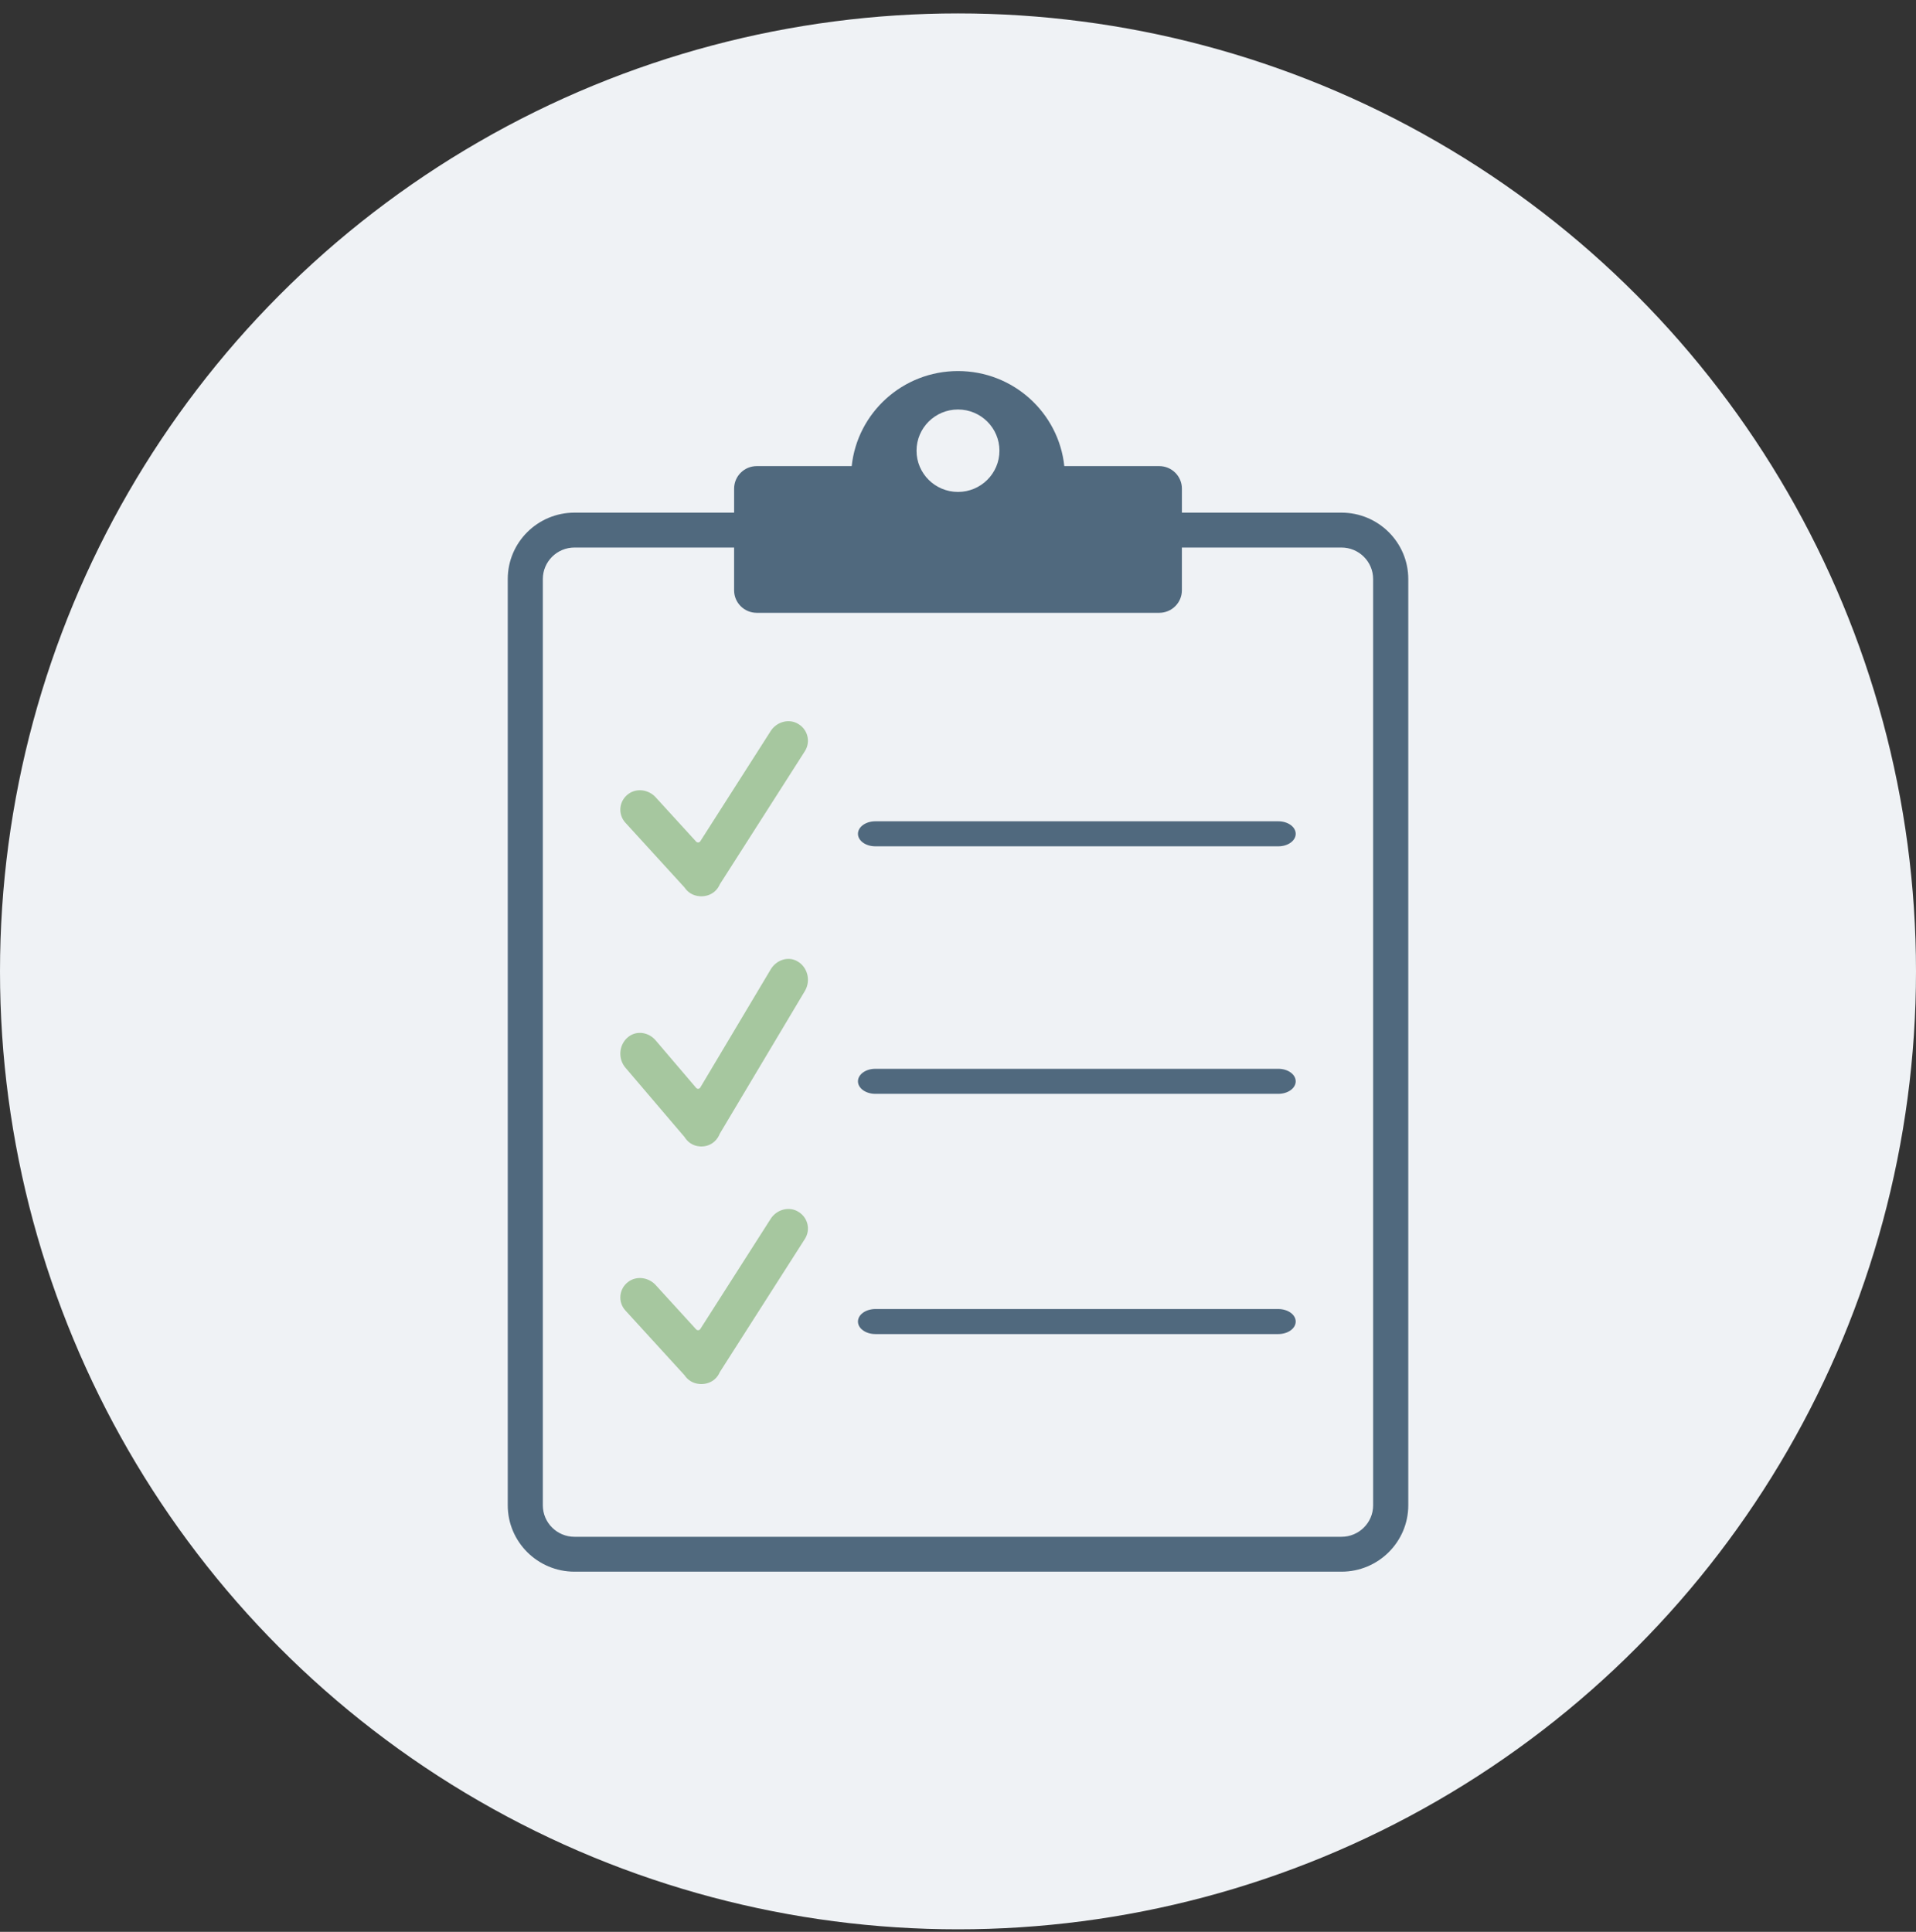 <svg width="120" height="121" viewBox="0 0 120 121" fill="none" xmlns="http://www.w3.org/2000/svg">
<rect x="0" y="0" width="120" height="121" fill="#333333" stroke="none"/>
<circle cx="60" cy="60.84" r="60" fill="#EFF2F5"/>
<path d="M84.018 32.109H74.023V30.605C74.023 29.826 73.387 29.194 72.604 29.194H66.658C66.304 25.849 63.459 23.24 60 23.24C56.542 23.24 53.697 25.848 53.342 29.194H47.397C46.612 29.194 45.978 29.826 45.978 30.605V32.109H35.981C33.675 32.109 31.801 33.973 31.801 36.265V94.284C31.801 96.576 33.677 98.44 35.981 98.44H84.019C86.325 98.44 88.201 96.575 88.201 94.284V36.265C88.201 33.973 86.324 32.109 84.019 32.109H84.018ZM59.999 25.648C61.433 25.648 62.596 26.805 62.596 28.23C62.596 29.655 61.433 30.811 59.999 30.811C58.565 30.811 57.403 29.655 57.403 28.23C57.403 26.805 58.565 25.648 59.999 25.648ZM86 94.284C86 95.371 85.111 96.255 84.018 96.255H35.98C34.886 96.255 33.998 95.371 33.998 94.284V36.265C33.998 35.178 34.886 34.294 35.98 34.294H45.977V36.972C45.977 37.752 46.612 38.383 47.396 38.383H72.602C73.387 38.383 74.022 37.751 74.022 36.972V34.294H84.017C85.111 34.294 85.999 35.178 85.999 36.265L86 94.284Z" fill="#50697E"/>
<path d="M49.91 45.295C49.328 45.008 48.616 45.244 48.27 45.786L43.859 52.692C43.802 52.782 43.673 52.793 43.601 52.714L41.062 49.934C40.627 49.457 39.884 49.344 39.361 49.725C38.76 50.162 38.683 50.998 39.171 51.532L42.87 55.583C42.965 55.727 43.092 55.855 43.249 55.954C43.427 56.064 43.624 56.119 43.82 56.133C43.849 56.135 43.879 56.137 43.909 56.139C43.942 56.139 43.973 56.137 44.005 56.135C44.279 56.12 44.549 56.023 44.769 55.829C44.911 55.703 45.013 55.552 45.082 55.389L50.411 47.047C50.798 46.439 50.579 45.628 49.91 45.298V45.295Z" fill="#A6C79F"/>
<path d="M80.064 53.008H54.821C54.221 53.008 53.734 52.658 53.734 52.225C53.734 51.792 54.221 51.441 54.821 51.441H80.064C80.664 51.441 81.151 51.792 81.151 52.225C81.151 52.658 80.664 53.008 80.064 53.008Z" fill="#50697E"/>
<path d="M80.064 68.51H54.821C54.221 68.51 53.734 68.16 53.734 67.727C53.734 67.293 54.221 66.943 54.821 66.943H80.064C80.664 66.943 81.151 67.293 81.151 67.727C81.151 68.16 80.664 68.51 80.064 68.51Z" fill="#50697E"/>
<path d="M49.91 60.191C49.328 59.883 48.616 60.136 48.27 60.716L43.859 68.116C43.802 68.212 43.673 68.224 43.601 68.139L41.062 65.16C40.627 64.65 39.884 64.529 39.361 64.937C38.76 65.405 38.683 66.301 39.171 66.873L42.87 71.213C42.965 71.368 43.092 71.505 43.249 71.611C43.427 71.729 43.624 71.788 43.82 71.802C43.849 71.805 43.879 71.807 43.909 71.809C43.942 71.809 43.973 71.807 44.005 71.805C44.279 71.789 44.549 71.685 44.769 71.477C44.911 71.342 45.013 71.18 45.082 71.005L50.411 62.067C50.798 61.416 50.579 60.547 49.91 60.193V60.191Z" fill="#A6C79F"/>
<path d="M49.91 75.846C49.328 75.558 48.616 75.794 48.27 76.337L43.859 83.243C43.802 83.332 43.673 83.344 43.601 83.265L41.062 80.484C40.627 80.008 39.884 79.895 39.361 80.276C38.76 80.713 38.683 81.549 39.171 82.083L42.87 86.133C42.965 86.278 43.092 86.406 43.249 86.505C43.427 86.615 43.624 86.67 43.82 86.684C43.849 86.686 43.879 86.688 43.909 86.689C43.942 86.689 43.973 86.688 44.005 86.686C44.279 86.671 44.549 86.574 44.769 86.38C44.911 86.254 45.013 86.103 45.082 85.94L50.411 77.597C50.798 76.99 50.579 76.178 49.91 75.848V75.846Z" fill="#A6C79F"/>
<path d="M80.064 83.557H54.821C54.221 83.557 53.734 83.206 53.734 82.774C53.734 82.341 54.221 81.99 54.821 81.99H80.064C80.664 81.99 81.151 82.341 81.151 82.774C81.151 83.206 80.664 83.557 80.064 83.557Z" fill="#50697E"/>
</svg>
